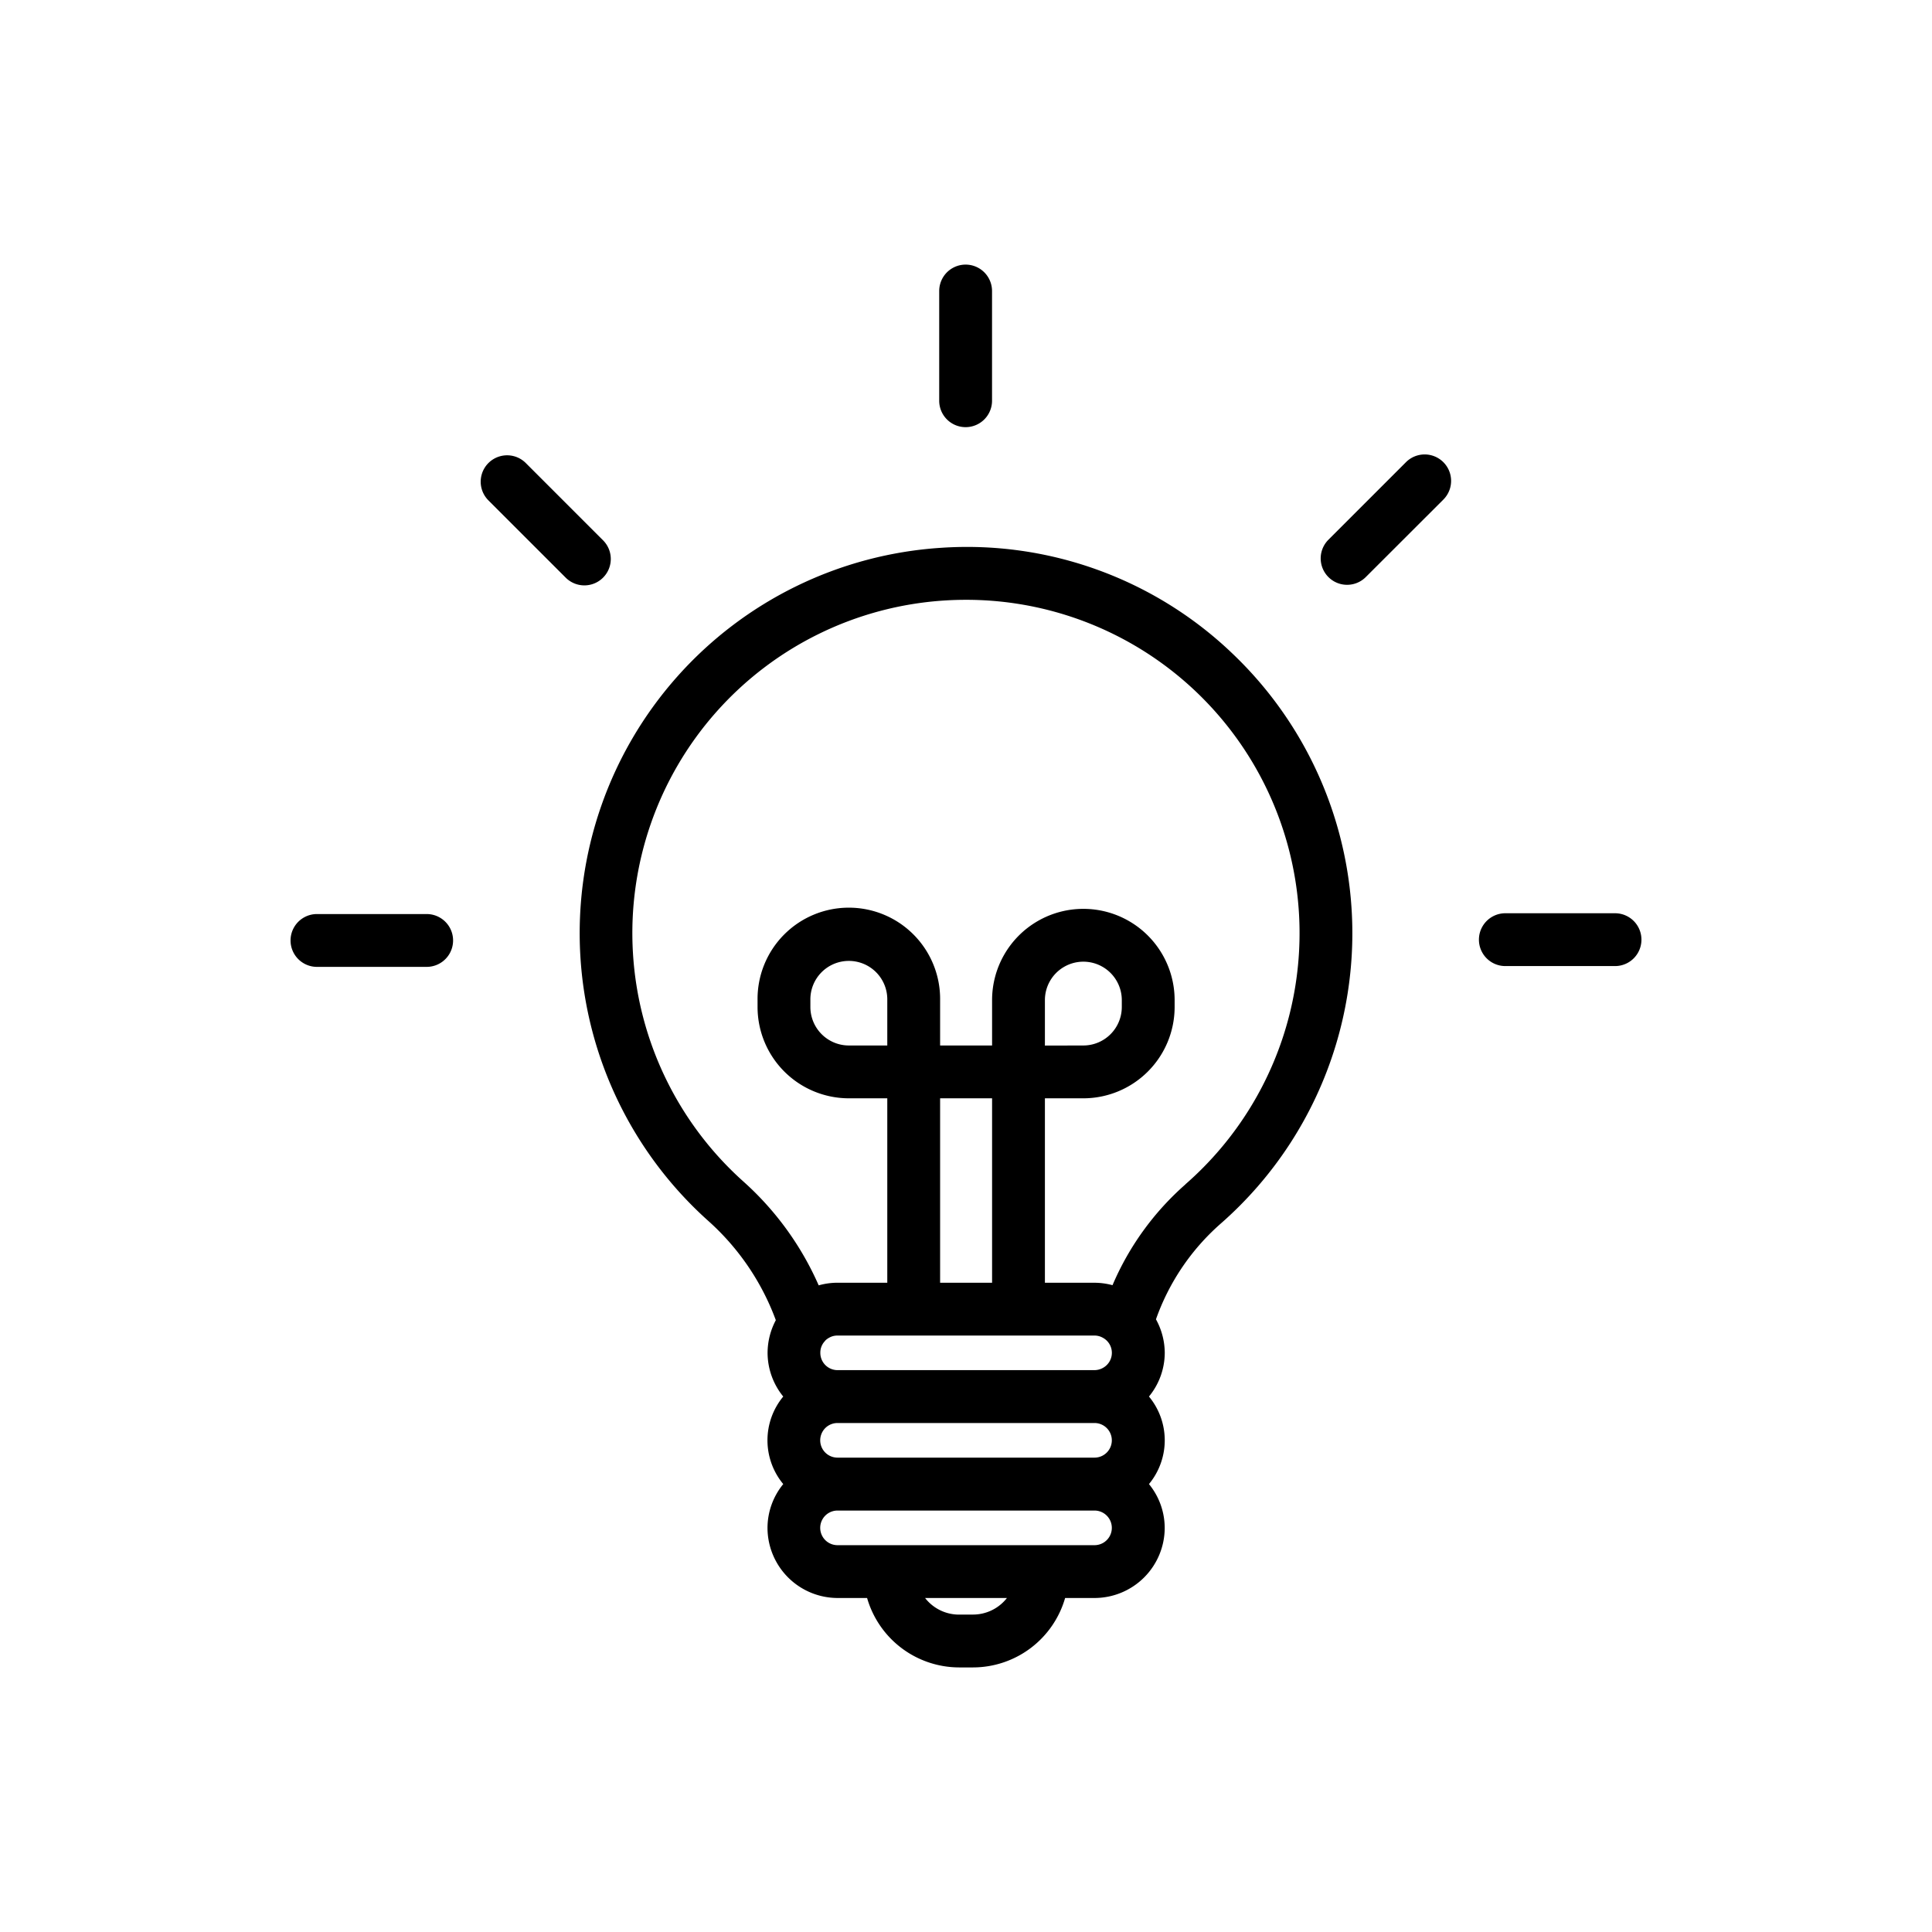 <?xml version="1.0" encoding="UTF-8"?> <svg xmlns="http://www.w3.org/2000/svg" width="128" height="128" viewBox="0 0 128 128"><title>LAMP</title><g><path d="M107,60.505H99.733a1.75,1.75,0,0,0,0,3.5H107a1.75,1.75,0,0,0,0-3.5Z"></path><path d="M28.268,60.558H21a1.75,1.75,0,1,0,0,3.5h7.268a1.75,1.75,0,1,0,0-3.5Z"></path><path d="M93.15,30.62l-5.138,5.139a1.749,1.749,0,1,0,2.474,2.474L95.625,33.1A1.75,1.75,0,0,0,93.15,30.62Z"></path><path d="M63.975,28.3a1.75,1.75,0,0,0,1.75-1.75V19.281a1.75,1.75,0,1,0-3.5,0v7.268A1.749,1.749,0,0,0,63.975,28.3Z"></path><path d="M39.953,38.271a1.749,1.749,0,0,0,0-2.475l-5.14-5.14a1.75,1.75,0,0,0-2.474,2.475l5.14,5.14a1.75,1.75,0,0,0,2.474,0Z"></path><path d="M81.53,43.183a25.419,25.419,0,0,0-19.159-6.891,25.585,25.585,0,0,0-15.441,44.6A16.432,16.432,0,0,1,51.4,87.465a4.646,4.646,0,0,0-.546,2.17,4.6,4.6,0,0,0,1.038,2.889,4.545,4.545,0,0,0,0,5.8,4.6,4.6,0,0,0-1.043,2.9,4.653,4.653,0,0,0,4.647,4.647h1.951a6.361,6.361,0,0,0,6.1,4.6h.92a6.361,6.361,0,0,0,6.1-4.6h1.951a4.653,4.653,0,0,0,4.647-4.647,4.6,4.6,0,0,0-1.043-2.9,4.546,4.546,0,0,0,0-5.8,4.583,4.583,0,0,0,1.046-2.892,4.634,4.634,0,0,0-.583-2.224A15.154,15.154,0,0,1,80.839,81.1a25.581,25.581,0,0,0,.691-37.916ZM54.973,88.606a1.088,1.088,0,0,1,.516-.122H72.515a1.108,1.108,0,0,1,.516.127,1.165,1.165,0,0,1,.331.247,1.135,1.135,0,0,1-.026,1.569,1.174,1.174,0,0,1-.821.348H55.489a1.141,1.141,0,0,1-1.14-1.14,1.1,1.1,0,0,1,.276-.754c.027-.029.053-.06.077-.091A1.268,1.268,0,0,1,54.973,88.606Zm3.812-19.34H56.237a2.551,2.551,0,0,1-2.547-2.548v-.457a2.548,2.548,0,1,1,5.095,0Zm3.5,3.5h3.443V84.984H62.285ZM72.514,96.572H55.488a1.147,1.147,0,1,1,0-2.294H72.514a1.147,1.147,0,1,1,0,2.294Zm-8.053,10.4h-.92a2.847,2.847,0,0,1-2.251-1.1h5.422A2.849,2.849,0,0,1,64.461,106.969Zm8.053-4.6H55.488a1.147,1.147,0,1,1,0-2.294H72.514a1.147,1.147,0,1,1,0,2.294Zm6.02-23.9a18.581,18.581,0,0,0-4.827,6.675v0a4.606,4.606,0,0,0-1.192-.161H69.228V72.766h2.547a6.054,6.054,0,0,0,6.047-6.048v-.457a6.047,6.047,0,1,0-12.094,0v3.005H62.285V66.261a6.048,6.048,0,1,0-12.095,0v.457a6.054,6.054,0,0,0,6.047,6.048h2.548V84.984h-3.3a4.621,4.621,0,0,0-1.248.175l0-.008a20.023,20.023,0,0,0-4.979-6.867,22.083,22.083,0,0,1,13.323-38.5c.477-.03.954-.045,1.428-.045A22.085,22.085,0,0,1,78.534,78.465Zm-9.306-9.2V66.261a2.547,2.547,0,1,1,5.094,0v.457a2.55,2.55,0,0,1-2.547,2.548Z"></path></g></svg> 